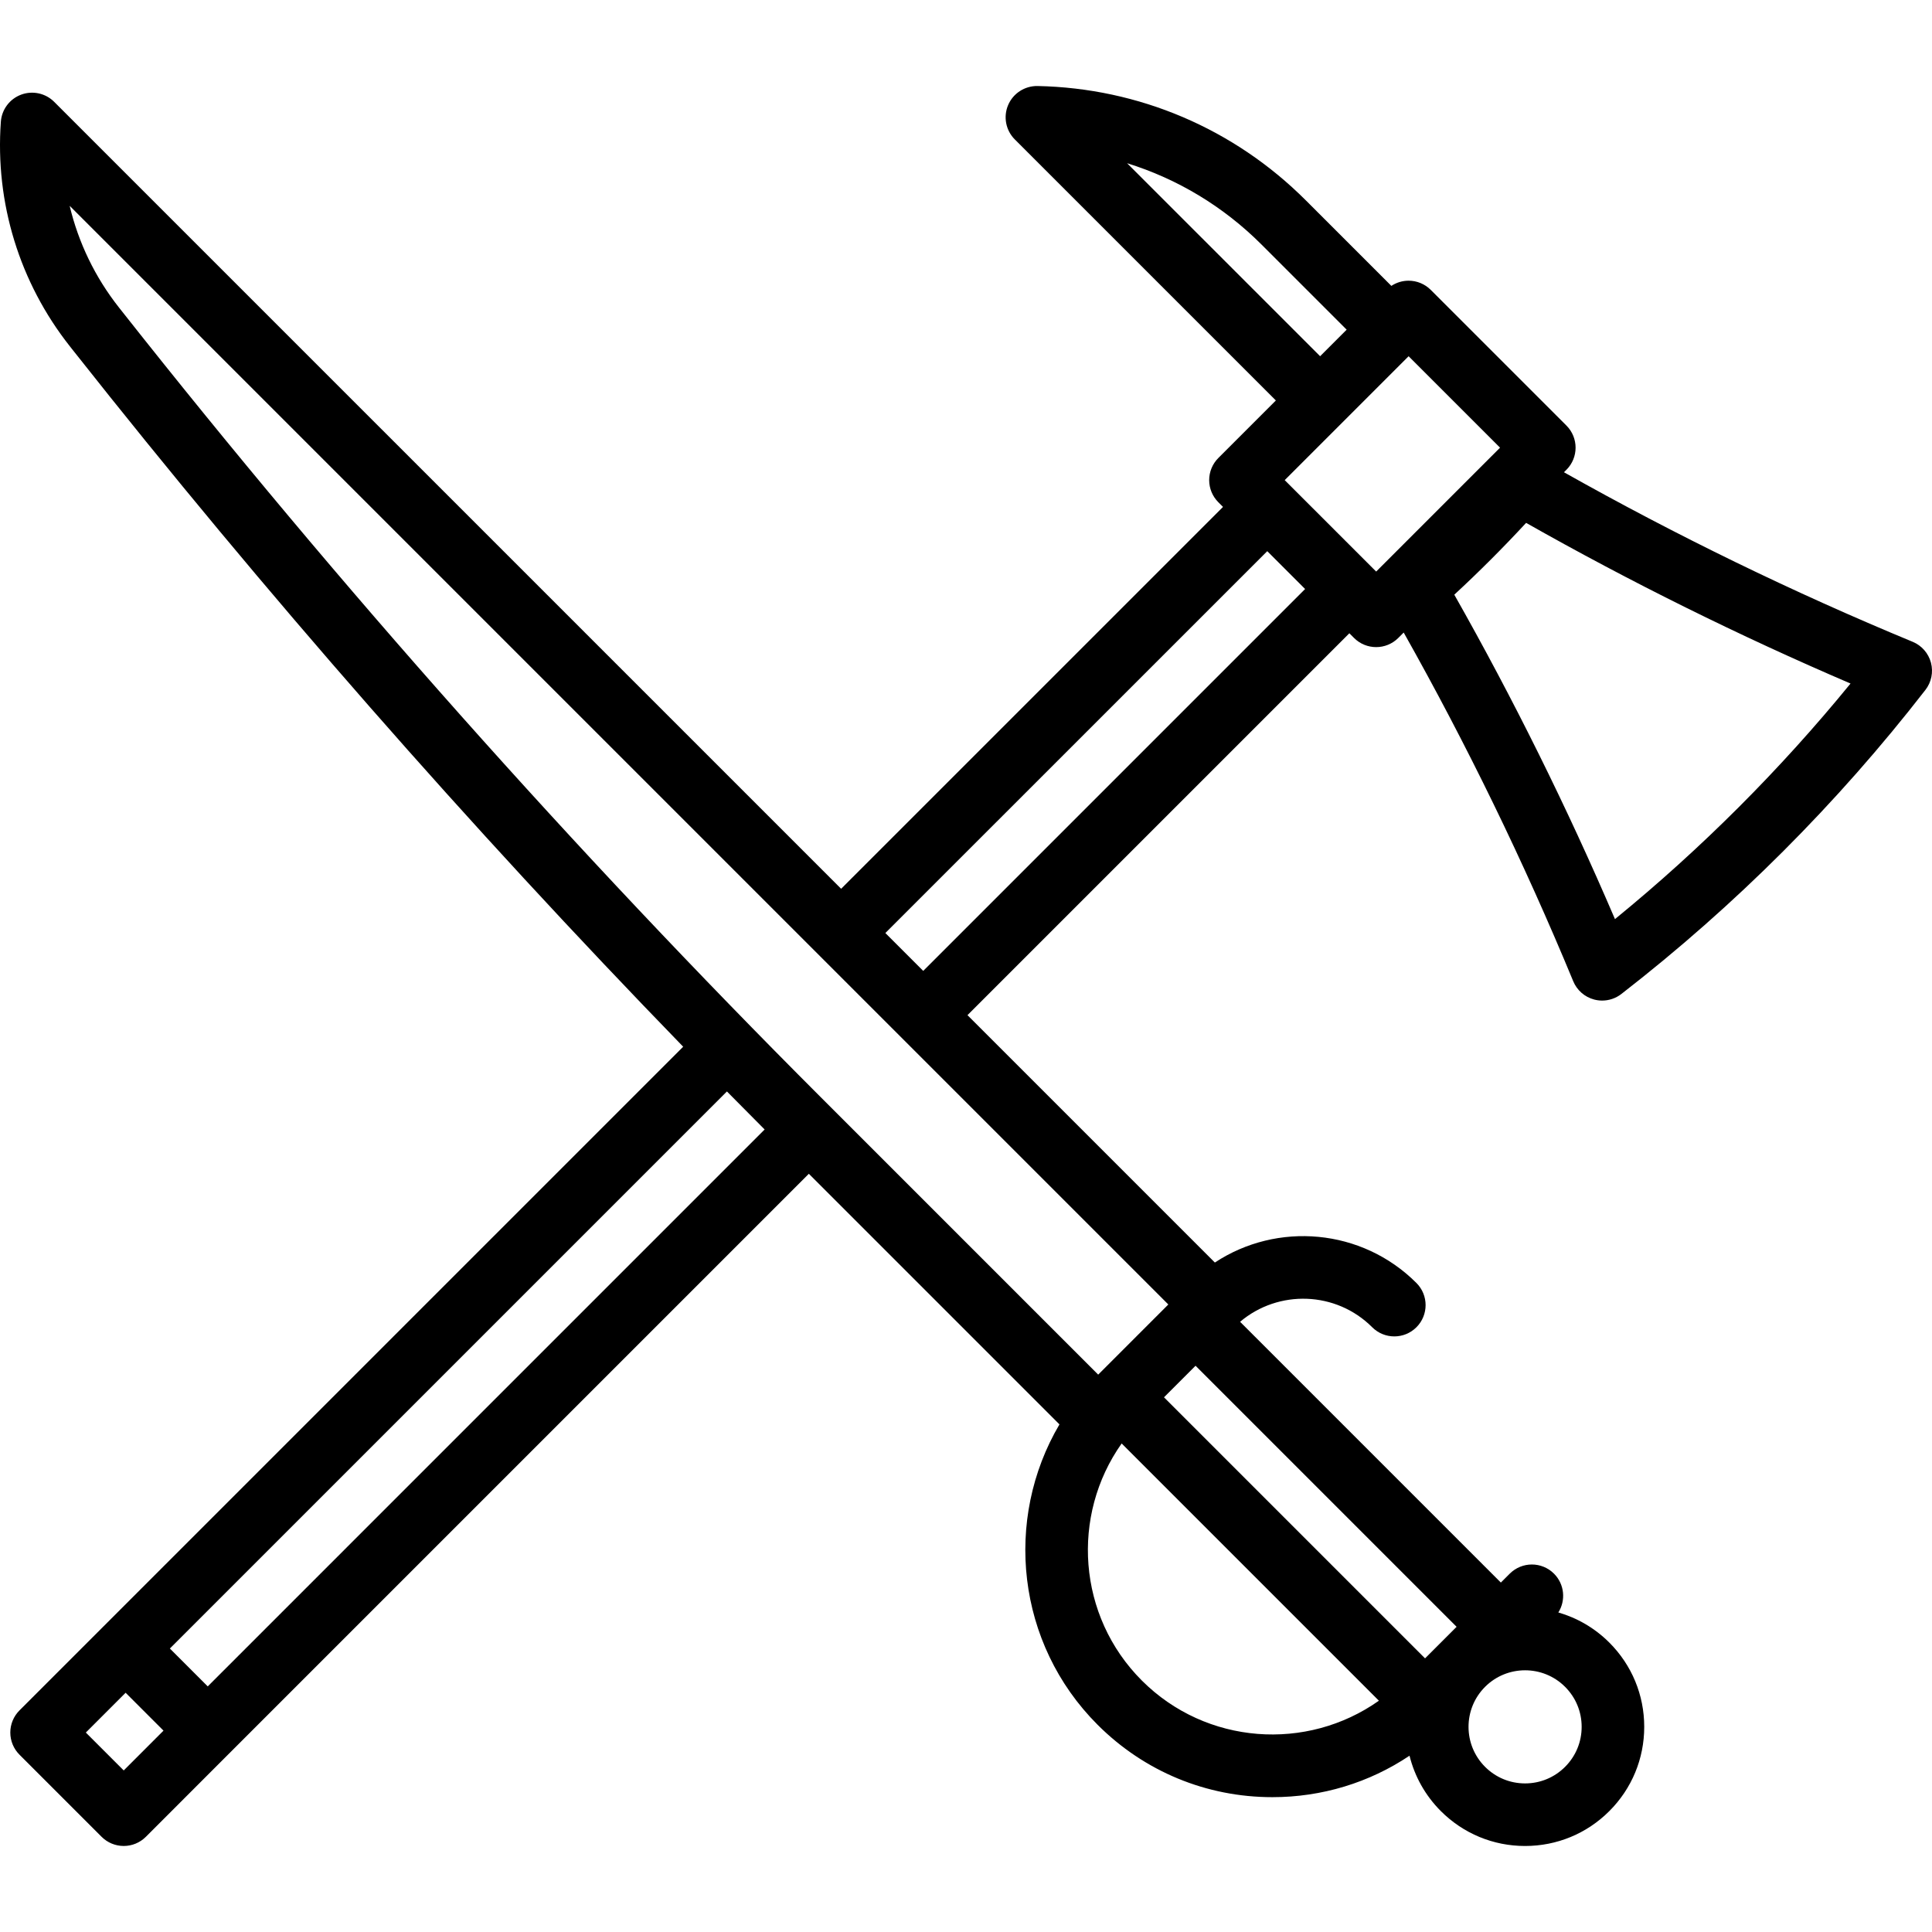 <?xml version="1.0" encoding="iso-8859-1"?>
<!-- Uploaded to: SVG Repo, www.svgrepo.com, Generator: SVG Repo Mixer Tools -->
<!DOCTYPE svg PUBLIC "-//W3C//DTD SVG 1.1//EN" "http://www.w3.org/Graphics/SVG/1.1/DTD/svg11.dtd">
<svg fill="#000000" height="800px" width="800px" version="1.1" id="Capa_1" xmlns="http://www.w3.org/2000/svg" xmlns:xlink="http://www.w3.org/1999/xlink" 
	 viewBox="0 0 463.127 463.127" xml:space="preserve">
<path d="M462.876,158.855c-0.6-2.261-2.221-4.112-4.382-5.007c-28.667-11.858-56.741-25.527-83.591-40.642l0.589-0.589
	c2.929-2.929,2.929-7.678,0-10.606l-32.526-32.527c-1.407-1.407-3.314-2.197-5.304-2.197c-1.481,0-2.917,0.439-4.135,1.244
	l-20.508-20.508c-17.177-17.177-40.013-26.909-64.301-27.403c-3.059-0.049-5.853,1.742-7.052,4.558
	c-1.2,2.816-0.568,6.079,1.596,8.244L305.842,96l-13.789,13.789c-1.406,1.406-2.196,3.314-2.196,5.303s0.79,3.897,2.196,5.303
	l1.121,1.121l-91.546,91.536L12.989,24.414c-2.076-2.076-5.172-2.748-7.922-1.725c-2.75,1.024-4.65,3.559-4.862,6.486
	C-1.202,48.603,4.671,67.72,16.74,83.005l1.044,1.322c45.599,57.744,94.611,113.667,145.982,166.586L4.666,410.013
	c-1.406,1.406-2.196,3.314-2.196,5.303s0.79,3.897,2.196,5.303l19.691,19.69c1.406,1.407,3.314,2.197,5.304,2.197
	s3.897-0.791,5.304-2.198l20.052-20.062c0.03-0.029,0.062-0.053,0.091-0.082s0.054-0.062,0.083-0.091l138.701-138.701l60.075,60.075
	c-13.394,22.714-10.346,52.515,9.142,72.004c11.19,11.191,26.069,17.354,41.896,17.354c11.879,0,23.224-3.473,32.877-9.938
	c1.208,4.868,3.707,9.478,7.505,13.275h0.001c5.395,5.395,12.566,8.366,20.195,8.366s14.802-2.971,20.195-8.365
	c5.396-5.395,8.366-12.567,8.366-20.196c0-7.629-2.971-14.801-8.365-20.196c-3.523-3.523-7.746-5.928-12.225-7.222
	c1.83-2.898,1.487-6.774-1.038-9.3c-2.93-2.929-7.678-2.929-10.607,0l-2.133,2.133l-62.51-62.51
	c9.189-7.783,23.002-7.359,31.667,1.305c2.928,2.93,7.677,2.929,10.606,0c2.929-2.929,2.929-7.678-0.001-10.606
	c-13.109-13.109-33.413-14.743-48.318-4.904l-59.302-59.302l91.541-91.541l1.12,1.12c1.465,1.464,3.385,2.197,5.304,2.197
	s3.839-0.732,5.304-2.197l1.296-1.296c15.115,26.849,28.783,54.922,40.642,83.59c0.895,2.162,2.746,3.782,5.007,4.382
	c0.635,0.168,1.281,0.251,1.924,0.251c1.646,0,3.268-0.542,4.597-1.574c27.24-21.13,51.768-45.657,72.899-72.9
	C462.986,163.528,463.475,161.116,462.876,158.855z M359.582,107.314l-29.698,29.699l-21.921-21.92l29.699-29.699L359.582,107.314z
	 M270.183,39.127c12.051,3.738,23.094,10.366,32.229,19.502l20.4,20.4l-6.363,6.363L270.183,39.127z M28.514,73.71
	c-5.725-7.25-9.722-15.565-11.815-24.373l263.366,263.365l-16.815,16.815l-66.544-66.544
	C137.597,203.864,81.359,140.631,29.558,75.032L28.514,73.71z M183.294,270.755L49.799,404.251l-9.079-9.079l133.535-133.534
	C177.259,264.689,180.275,267.724,183.294,270.755z M29.659,424.398l-9.083-9.082l9.538-9.538l9.08,9.08L29.659,424.398z
	 M273.715,402.845c-15.447-15.448-17.052-39.563-4.839-56.826l61.665,61.664C313.277,419.897,289.16,418.292,273.715,402.845z
	 M379.144,413.947c0,3.623-1.41,7.028-3.973,9.589c-2.561,2.562-5.967,3.972-9.589,3.972s-7.027-1.411-9.59-3.972h0.001
	c-5.283-5.283-5.287-13.875-0.015-19.163l0.029-0.029c5.29-5.273,13.882-5.268,19.165,0.013
	C377.734,406.919,379.144,410.325,379.144,413.947z M341.605,397.534l-62.58-62.579l7.565-7.566l62.579,62.579L341.605,397.534z
	 M221.312,232.737l-9.078-9.078l91.545-91.536l9.074,9.073L221.312,232.737z M387.129,220.321
	c-11.419-26.646-24.342-52.742-38.513-77.765c5.949-5.504,11.711-11.266,17.217-17.217c25.024,14.171,51.119,27.094,77.765,38.513
	C426.731,184.517,407.793,203.455,387.129,220.321z"/>
</svg>
